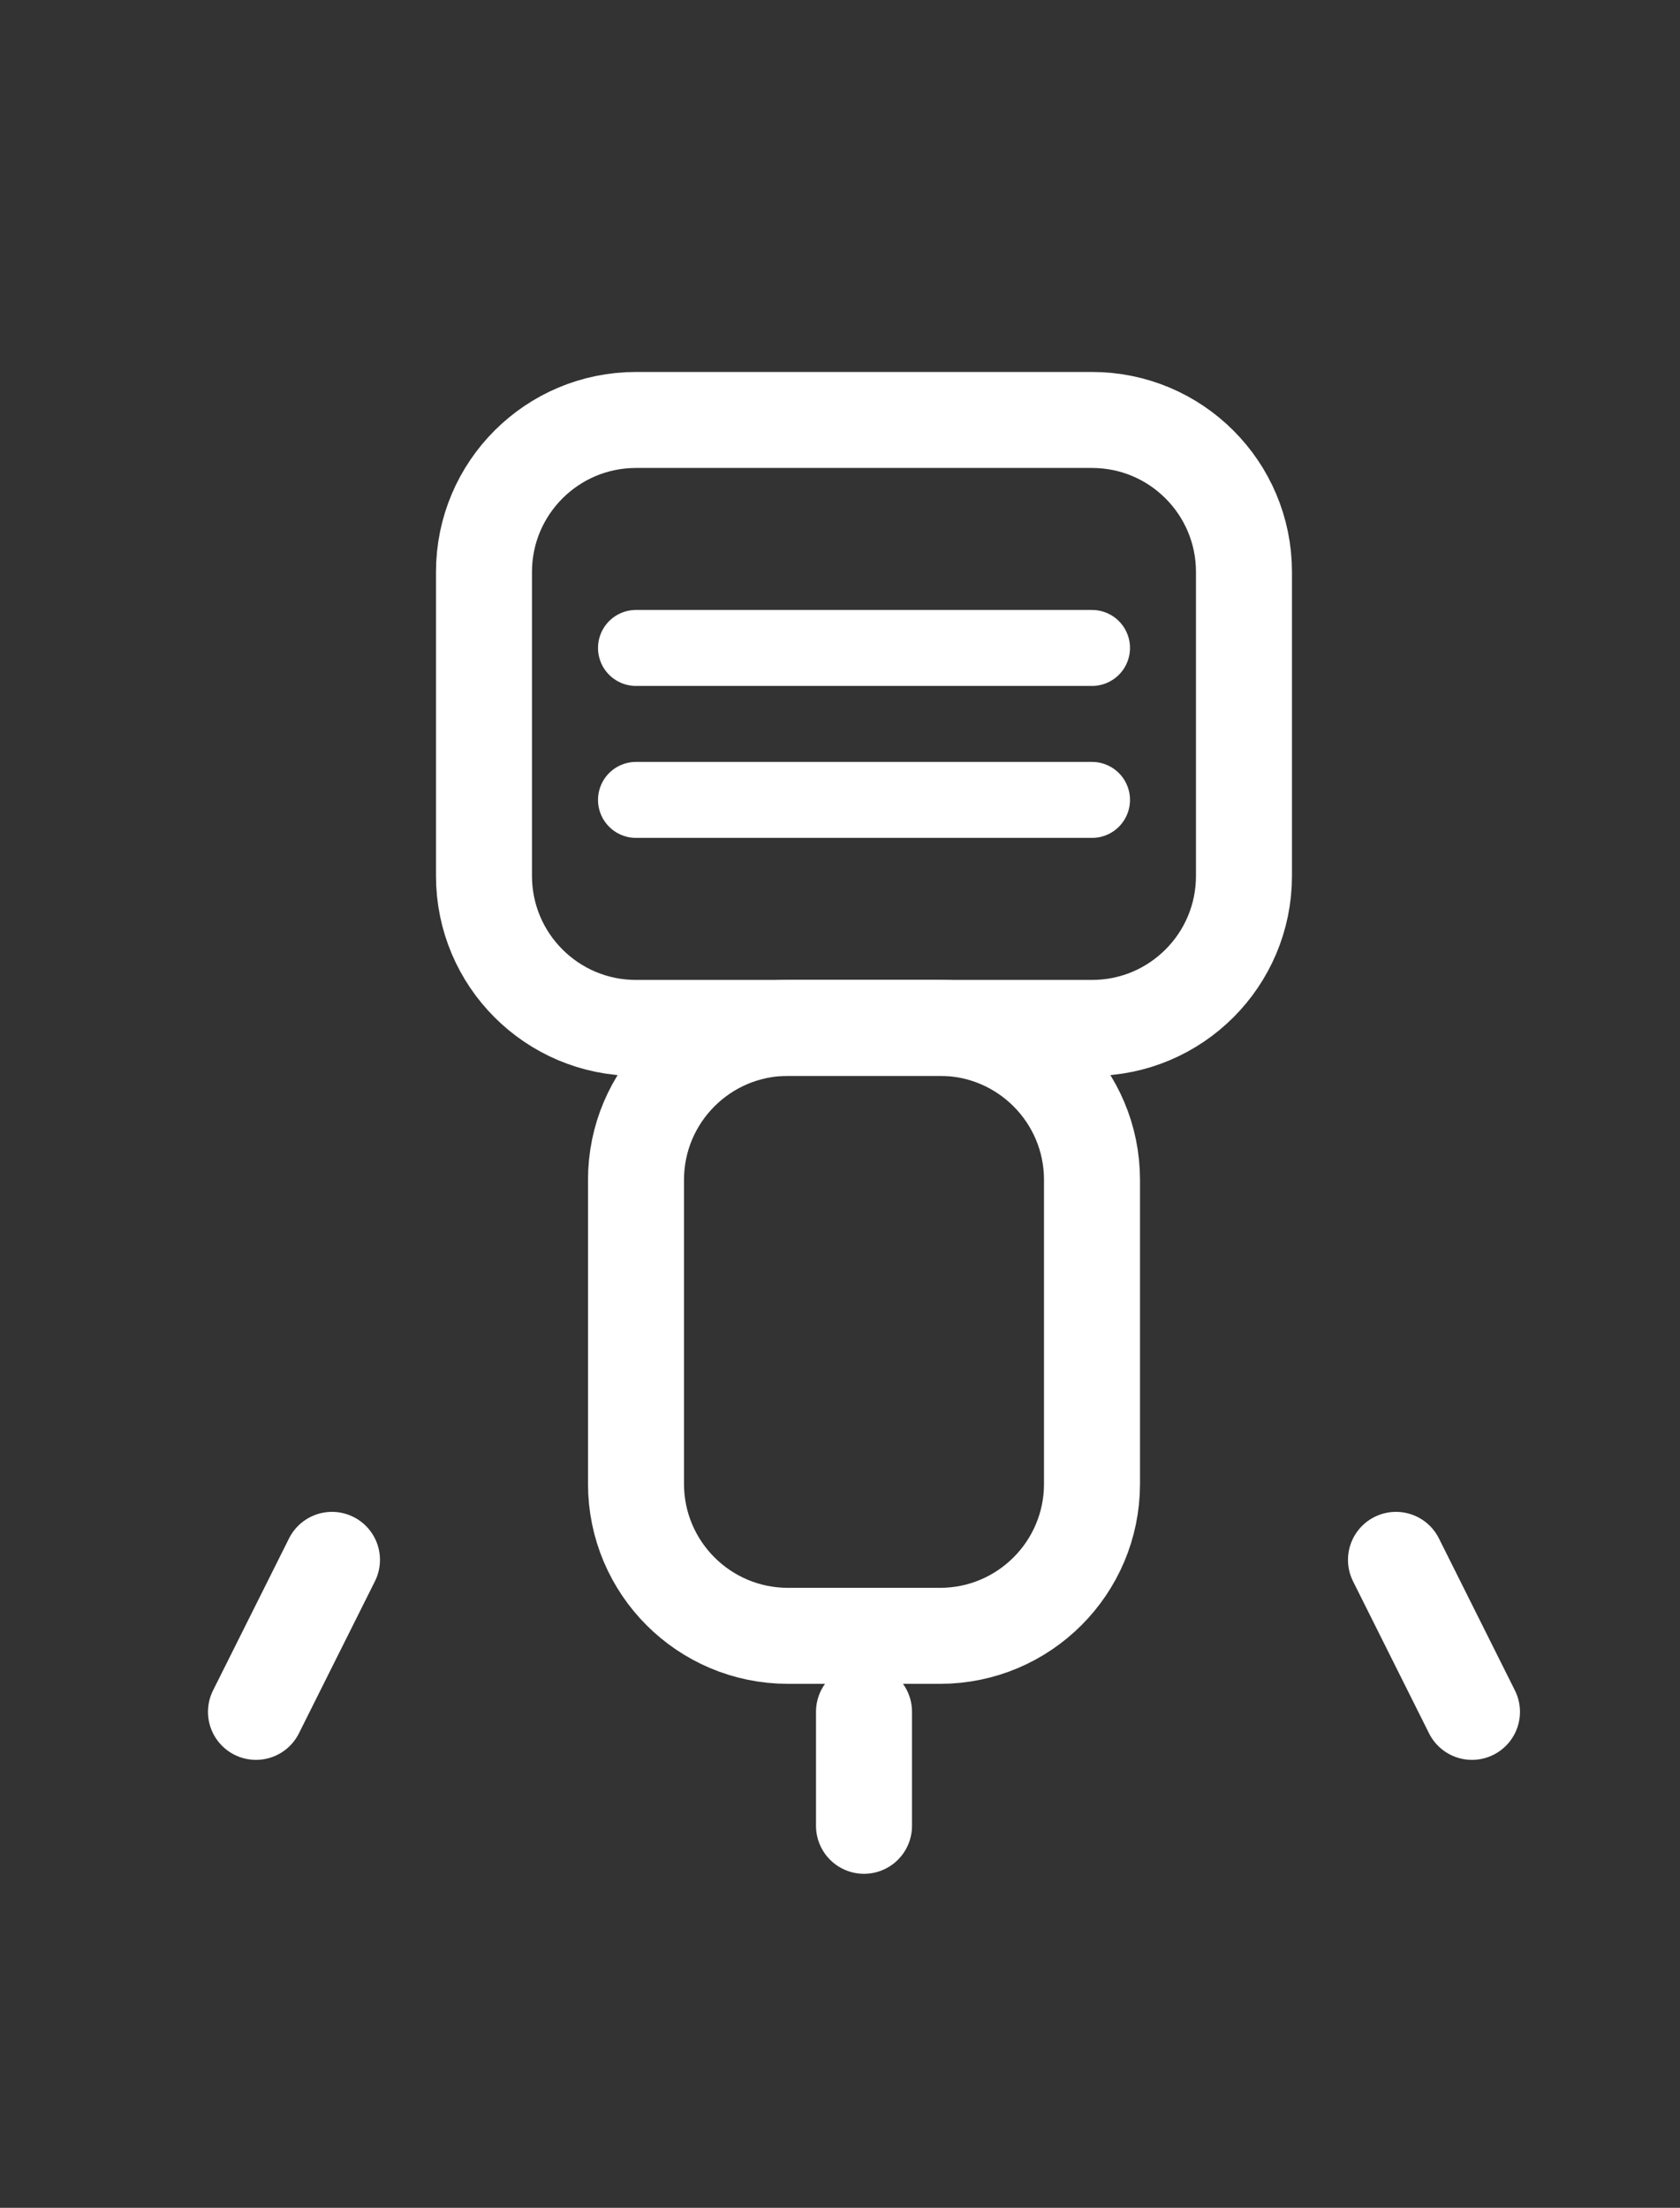 <svg xmlns="http://www.w3.org/2000/svg" fill="none" viewBox="0 0 35 46" height="46" width="35">
<rect x="0" y="0" width="35" height="46" fill="#333333" stroke="none"/>
<g clip-path="url(#clip0_185_464)">
<path stroke-width="2" stroke="white" d="M22.75 8.75H13.25C11.501 8.75 10.083 10.168 10.083 11.917V18.25C10.083 19.999 11.501 21.417 13.25 21.417H22.75C24.499 21.417 25.916 19.999 25.916 18.25V11.917C25.916 10.168 24.499 8.75 22.75 8.75Z"></path>
<path stroke-width="2" stroke="white" d="M19.583 21.416H16.417C14.668 21.416 13.25 22.834 13.25 24.583V30.916C13.25 32.665 14.668 34.083 16.417 34.083H19.583C21.332 34.083 22.75 32.665 22.75 30.916V24.583C22.75 22.834 21.332 21.416 19.583 21.416Z"></path>
<path stroke-linecap="round" stroke-width="1.583" stroke="white" d="M13.25 13.5H22.75"></path>
<path stroke-linecap="round" stroke-width="1.583" stroke="white" d="M13.25 16.666H22.75"></path>
<path stroke-linecap="round" stroke-width="2" stroke="white" d="M6.916 32.5L5.333 35.667"></path>
<path stroke-linecap="round" stroke-width="2" stroke="white" d="M29.083 32.5L30.666 35.667"></path>
<path stroke-linecap="round" stroke-width="2" stroke="white" d="M18 35.666V38.041"></path>
</g>
<defs>
<clipPath id="clip0_185_464">
<rect fill="white" height="46" width="35"></rect>
</clipPath>
</defs>
</svg>
